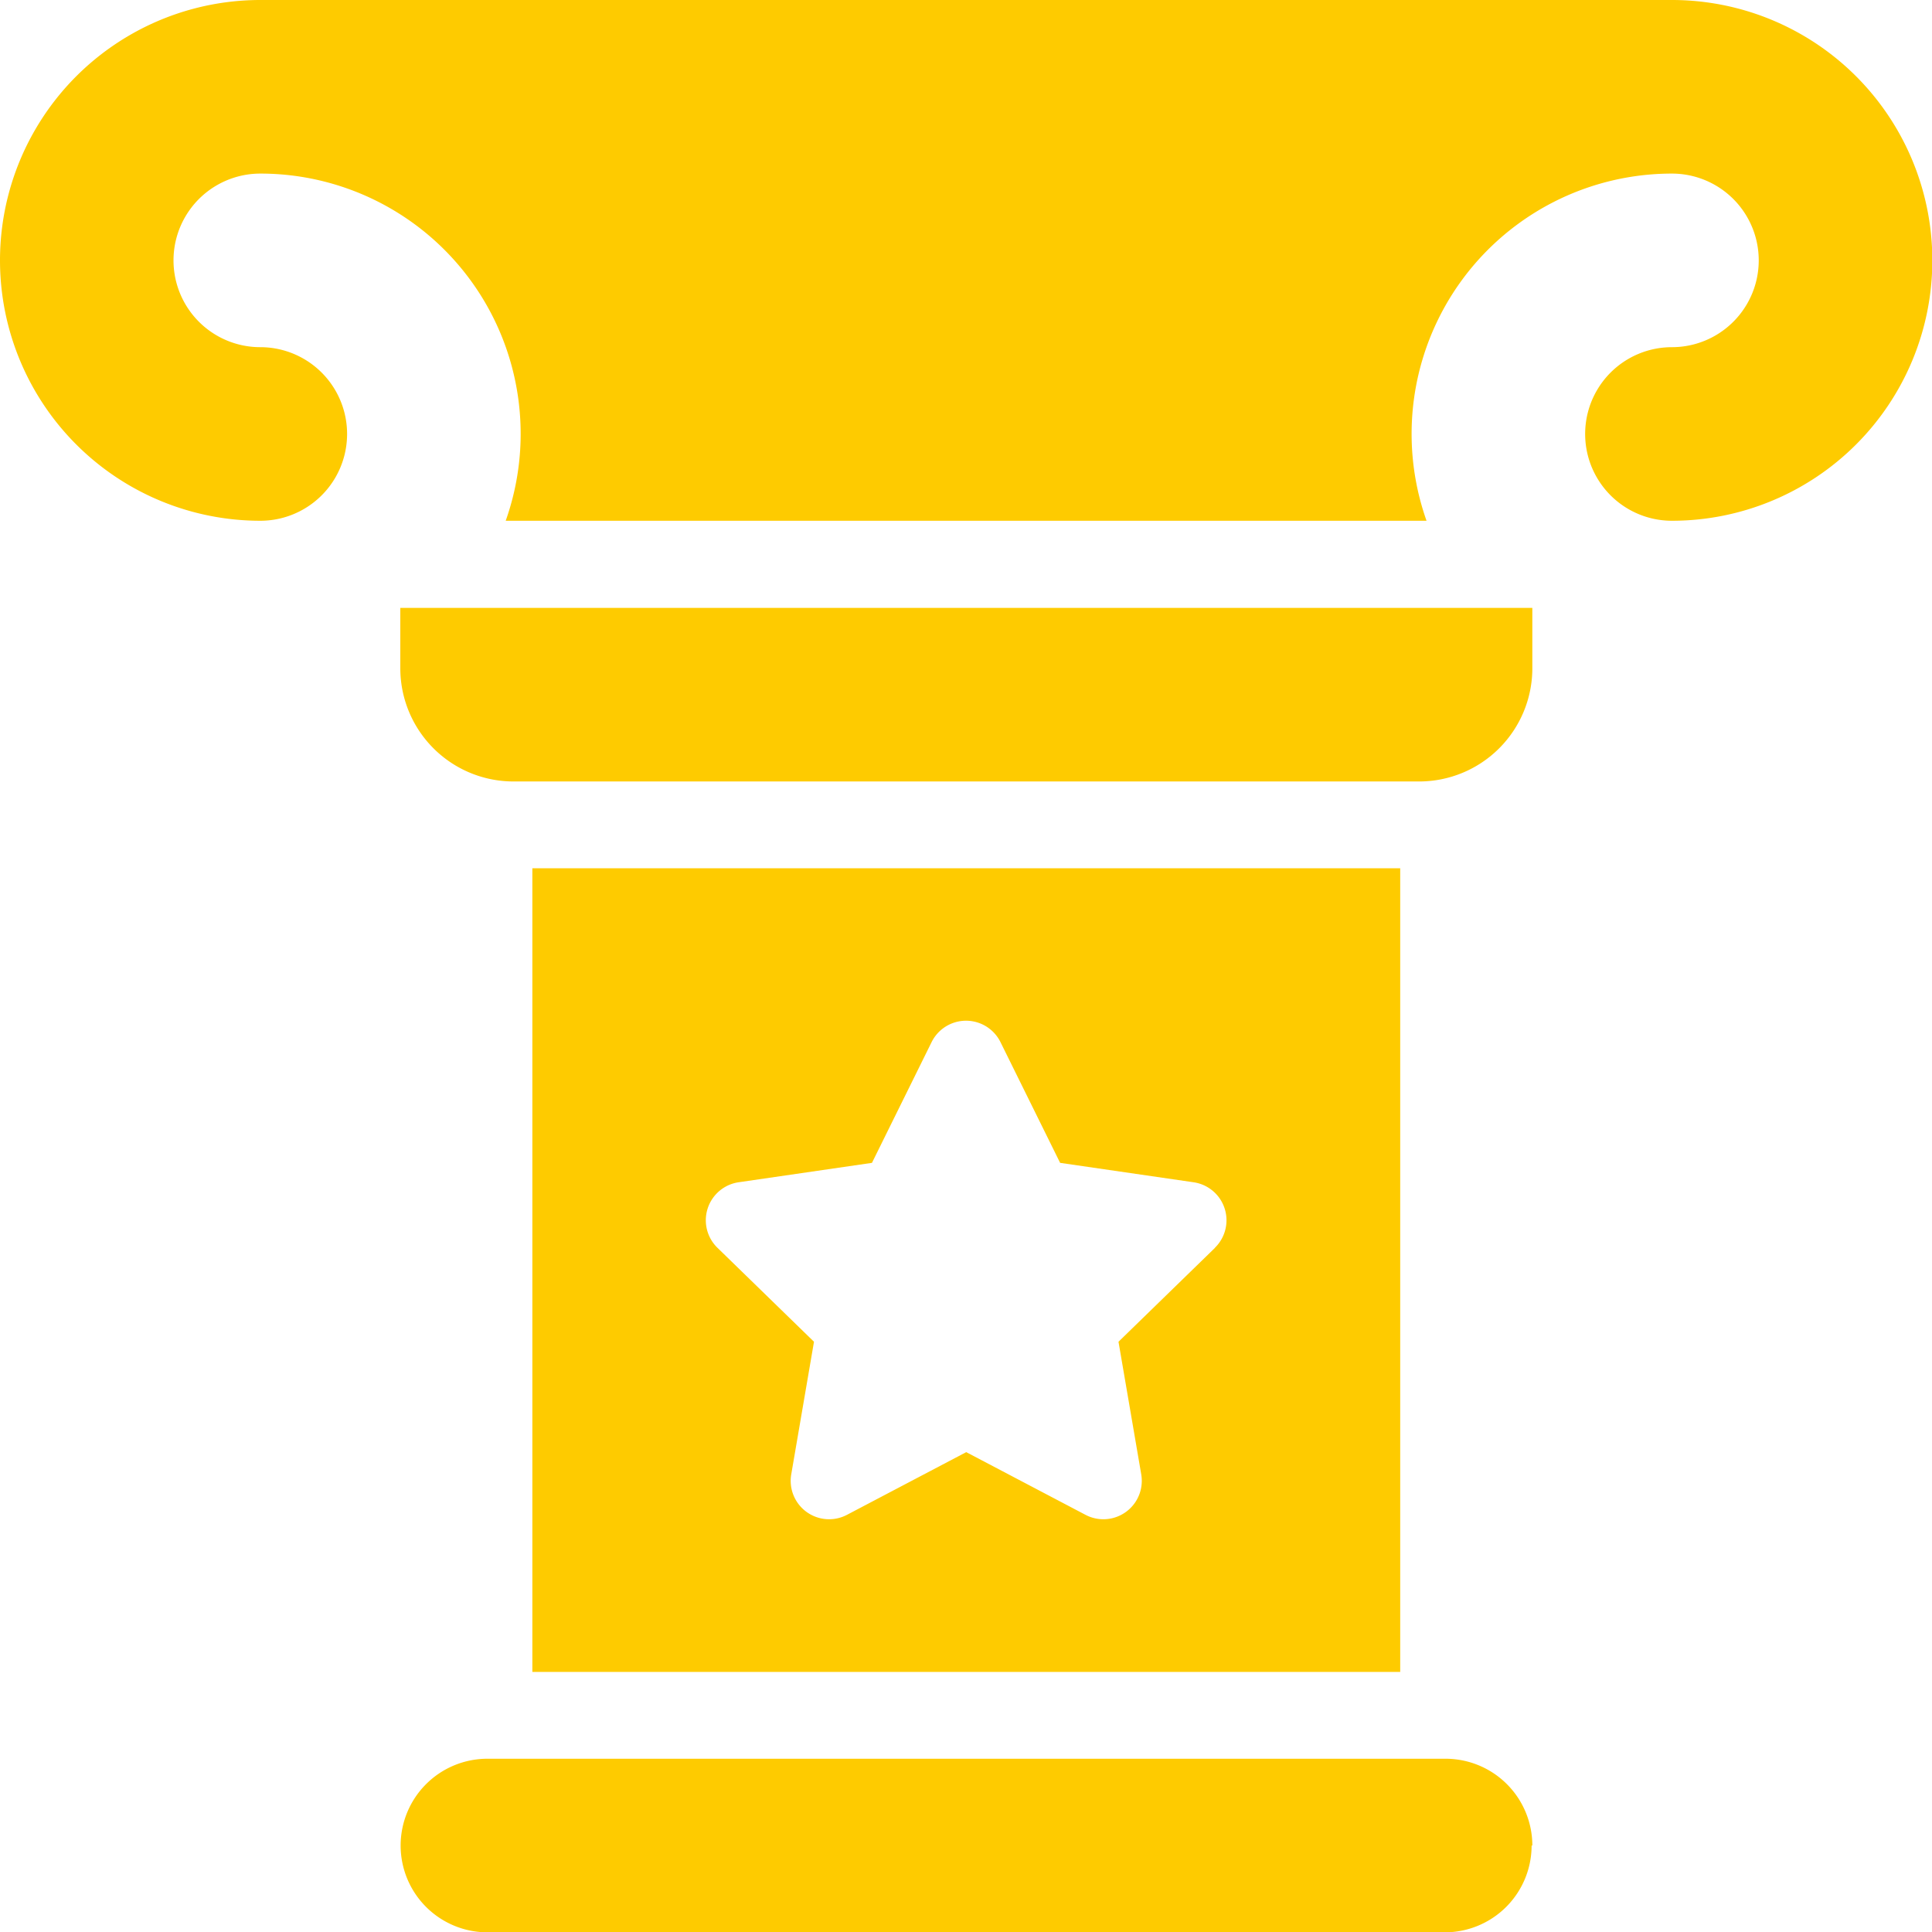 <svg xmlns="http://www.w3.org/2000/svg" width="23.996" height="24" viewBox="0 0 23.996 24">
  <path id="Контур_1422" data-name="Контур 1422" d="M573.5,101.234h0a3.234,3.234,0,0,1-3.234,3.234h0a1.078,1.078,0,1,1,0-2.156,1.078,1.078,0,1,0,0-2.156,3.233,3.233,0,0,0-3.048,4.312H555.781a3.232,3.232,0,0,0-3.048-4.312,1.078,1.078,0,1,0,0,2.156h0a1.078,1.078,0,0,1,0,2.156h0a3.234,3.234,0,0,1-3.233-3.234h0A3.234,3.234,0,0,1,552.734,98h17.529A3.234,3.234,0,0,1,573.5,101.234Zm-4.968,5.066v-.75h-14.06v.75a1.406,1.406,0,0,0,1.406,1.406h11.248a1.406,1.406,0,0,0,1.406-1.406Zm0,14.622h0a1.078,1.078,0,0,0-1.078-1.078h-11.9a1.078,1.078,0,0,0-1.078,1.078h0A1.078,1.078,0,0,0,555.545,122h11.9a1.078,1.078,0,0,0,1.078-1.078v0Zm-12.42-12.138v9.982h10.779v-9.982Zm8.48,4.713-1.2,1.168.283,1.65a.477.477,0,0,1-.692.5l-1.482-.779-1.482.779a.477.477,0,0,1-.692-.5l.283-1.65-1.2-1.168a.477.477,0,0,1,.264-.813l1.656-.241.741-1.5a.477.477,0,0,1,.855,0l.741,1.5,1.657.241A.477.477,0,0,1,564.587,113.5Z" transform="translate(-549.5 -98)" fill="#fecb00"/>
</svg>